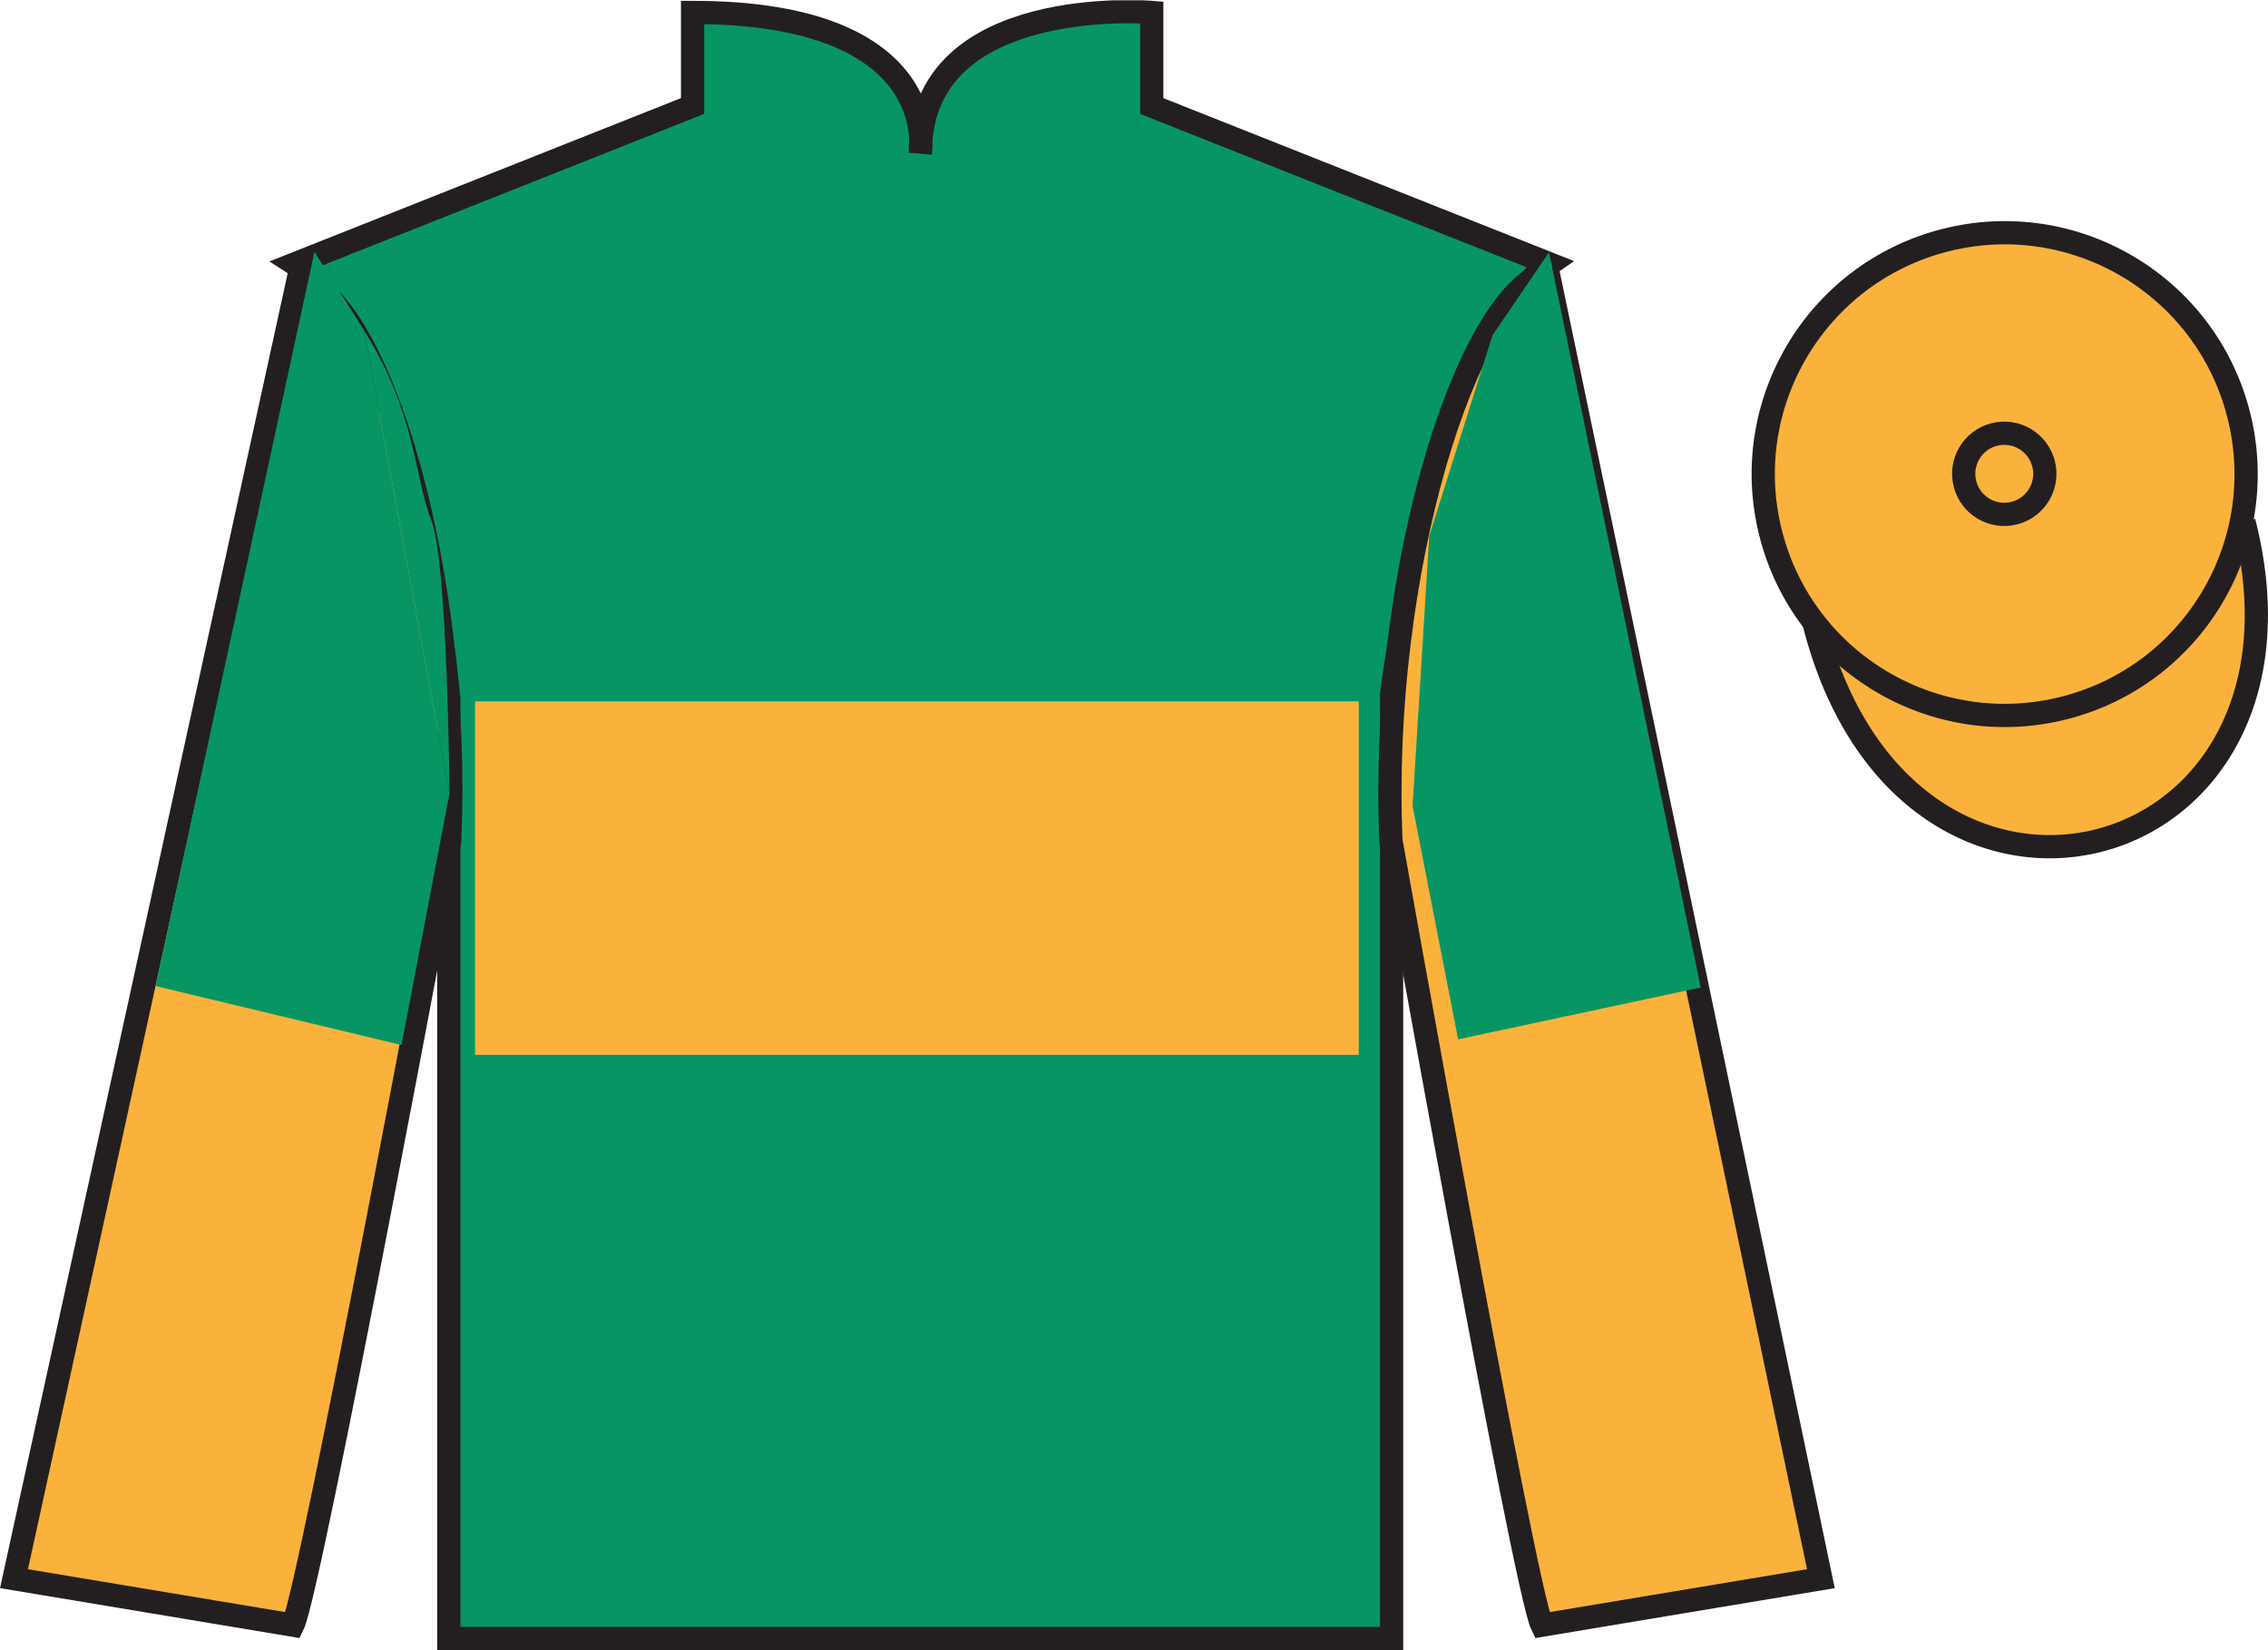 <?xml version="1.0" encoding="UTF-8"?>
<svg xmlns="http://www.w3.org/2000/svg" xmlns:xlink="http://www.w3.org/1999/xlink" width="97.59pt" height="71.01pt" viewBox="0 0 97.59 71.01" version="1.1">
<defs>
<clipPath id="clip1">
  <path d="M 0 71.012 L 97.59 71.012 L 97.59 0.012 L 0 0.012 L 0 71.012 Z M 0 71.012 "/>
</clipPath>
</defs>
<g id="surface0">
<g clip-path="url(#clip1)" clip-rule="nonzero">
<path style=" stroke:none;fill-rule:nonzero;fill:rgb(3.105%,58.819%,38.753%);fill-opacity:1;" d="M 12.684 11.355 C 12.684 11.355 17.801 14.629 19.312 30.066 C 19.312 30.066 19.312 45.168 19.312 70.512 L 59.879 70.512 L 59.879 29.898 C 59.879 29.898 61.684 14.797 66.676 11.355 L 49.559 4.562 L 49.559 0.535 C 49.559 0.535 39.602 -0.305 39.602 6.574 C 39.602 6.574 40.625 0.535 29.801 0.535 L 29.801 4.562 L 12.684 11.355 "/>
<path style="fill:none;stroke-width:10;stroke-linecap:butt;stroke-linejoin:miter;stroke:rgb(13.73%,12.16%,12.549%);stroke-opacity:1;stroke-miterlimit:4;" d="M 126.836 596.545 C 126.836 596.545 178.008 563.811 193.125 409.436 C 193.125 409.436 193.125 258.42 193.125 4.983 L 598.789 4.983 L 598.789 411.116 C 598.789 411.116 616.836 562.131 666.758 596.545 L 495.586 664.475 L 495.586 704.748 C 495.586 704.748 396.016 713.147 396.016 644.358 C 396.016 644.358 406.25 704.748 298.008 704.748 L 298.008 664.475 L 126.836 596.545 Z M 126.836 596.545 " transform="matrix(0.1,0,0,-0.1,0,71.01)"/>
<path style=" stroke:none;fill-rule:nonzero;fill:rgb(97.855%,69.792%,23.972%);fill-opacity:1;" d="M 12.602 69.938 C 13.352 68.438 19.352 36.188 19.352 36.188 C 19.852 24.688 16.352 12.938 12.852 11.938 L 0.602 67.938 L 12.602 69.938 "/>
<path style="fill:none;stroke-width:10;stroke-linecap:butt;stroke-linejoin:miter;stroke:rgb(13.73%,12.16%,12.549%);stroke-opacity:1;stroke-miterlimit:4;" d="M 126.016 10.725 C 133.516 25.725 193.516 348.225 193.516 348.225 C 198.516 463.225 163.516 580.725 128.516 590.725 L 6.016 30.725 L 126.016 10.725 Z M 126.016 10.725 " transform="matrix(0.1,0,0,-0.1,0,71.01)"/>
<path style=" stroke:none;fill-rule:nonzero;fill:rgb(97.855%,69.792%,23.972%);fill-opacity:1;" d="M 78.352 67.938 L 66.602 11.688 C 63.102 12.688 59.352 24.688 59.852 36.188 C 59.852 36.188 65.602 68.438 66.352 69.938 L 78.352 67.938 "/>
<path style="fill:none;stroke-width:10;stroke-linecap:butt;stroke-linejoin:miter;stroke:rgb(13.73%,12.16%,12.549%);stroke-opacity:1;stroke-miterlimit:4;" d="M 783.516 30.725 L 666.016 593.225 C 631.016 583.225 593.516 463.225 598.516 348.225 C 598.516 348.225 656.016 25.725 663.516 10.725 L 783.516 30.725 Z M 783.516 30.725 " transform="matrix(0.1,0,0,-0.1,0,71.01)"/>
<path style="fill-rule:nonzero;fill:rgb(97.855%,69.792%,23.972%);fill-opacity:1;stroke-width:10;stroke-linecap:butt;stroke-linejoin:miter;stroke:rgb(13.73%,12.16%,12.549%);stroke-opacity:1;stroke-miterlimit:4;" d="M 780.664 441.623 C 820.391 285.998 1004.336 333.577 965.547 485.569 " transform="matrix(0.1,0,0,-0.1,0,71.01)"/>
<path style=" stroke:none;fill-rule:nonzero;fill:rgb(97.855%,69.792%,23.972%);fill-opacity:1;" d="M 20.441 45.395 L 58.465 45.395 L 58.465 30.184 L 20.441 30.184 L 20.441 45.395 Z M 20.441 45.395 "/>
<path style=" stroke:none;fill-rule:nonzero;fill:rgb(97.855%,69.792%,23.972%);fill-opacity:1;" d="M 88.828 30.465 C 94.387 29.047 97.742 23.391 96.324 17.836 C 94.906 12.277 89.25 8.922 83.691 10.34 C 78.133 11.758 74.777 17.414 76.195 22.969 C 77.613 28.527 83.27 31.883 88.828 30.465 "/>
<path style="fill:none;stroke-width:10;stroke-linecap:butt;stroke-linejoin:miter;stroke:rgb(13.73%,12.16%,12.549%);stroke-opacity:1;stroke-miterlimit:4;" d="M 888.281 405.452 C 943.867 419.631 977.422 476.194 963.242 531.741 C 949.062 587.327 892.5 620.881 836.914 606.702 C 781.328 592.522 747.773 535.959 761.953 480.413 C 776.133 424.827 832.695 391.272 888.281 405.452 Z M 888.281 405.452 " transform="matrix(0.1,0,0,-0.1,0,71.01)"/>
<path style=" stroke:none;fill-rule:nonzero;fill:rgb(97.855%,69.792%,23.972%);fill-opacity:1;" d="M 86.672 22.082 C 87.605 21.844 88.172 20.895 87.934 19.961 C 87.695 19.023 86.742 18.461 85.809 18.699 C 84.875 18.938 84.312 19.887 84.551 20.824 C 84.789 21.758 85.738 22.32 86.672 22.082 "/>
<path style="fill:none;stroke-width:10;stroke-linecap:butt;stroke-linejoin:miter;stroke:rgb(13.73%,12.16%,12.549%);stroke-opacity:1;stroke-miterlimit:4;" d="M 866.719 489.28 C 876.055 491.663 881.719 501.155 879.336 510.491 C 876.953 519.866 867.422 525.491 858.086 523.108 C 848.75 520.725 843.125 511.233 845.508 501.858 C 847.891 492.522 857.383 486.897 866.719 489.28 Z M 866.719 489.28 " transform="matrix(0.1,0,0,-0.1,0,71.01)"/>
<path style=" stroke:none;fill-rule:nonzero;fill:rgb(3.105%,58.819%,38.753%);fill-opacity:1;" d="M 15.66 14.207 L 13.531 10.84 L 6.695 42.434 L 17.277 44.973 L 19.34 34.148 "/>
<path style=" stroke:none;fill-rule:nonzero;fill:rgb(3.105%,58.819%,38.753%);fill-opacity:1;" d="M 19.34 34.148 C 19.34 34.148 19.266 24.16 18.555 22.379 C 17.844 20.602 17.914 17.812 15.66 14.207 "/>
<path style=" stroke:none;fill-rule:nonzero;fill:rgb(3.105%,58.819%,38.753%);fill-opacity:1;" d="M 62.742 44.727 L 60.781 34.684 L 61.5 23.062 L 64.219 14.43 L 66.652 10.859 L 73.18 42.496 L 62.742 44.727 "/>
</g>
</g>
</svg>
